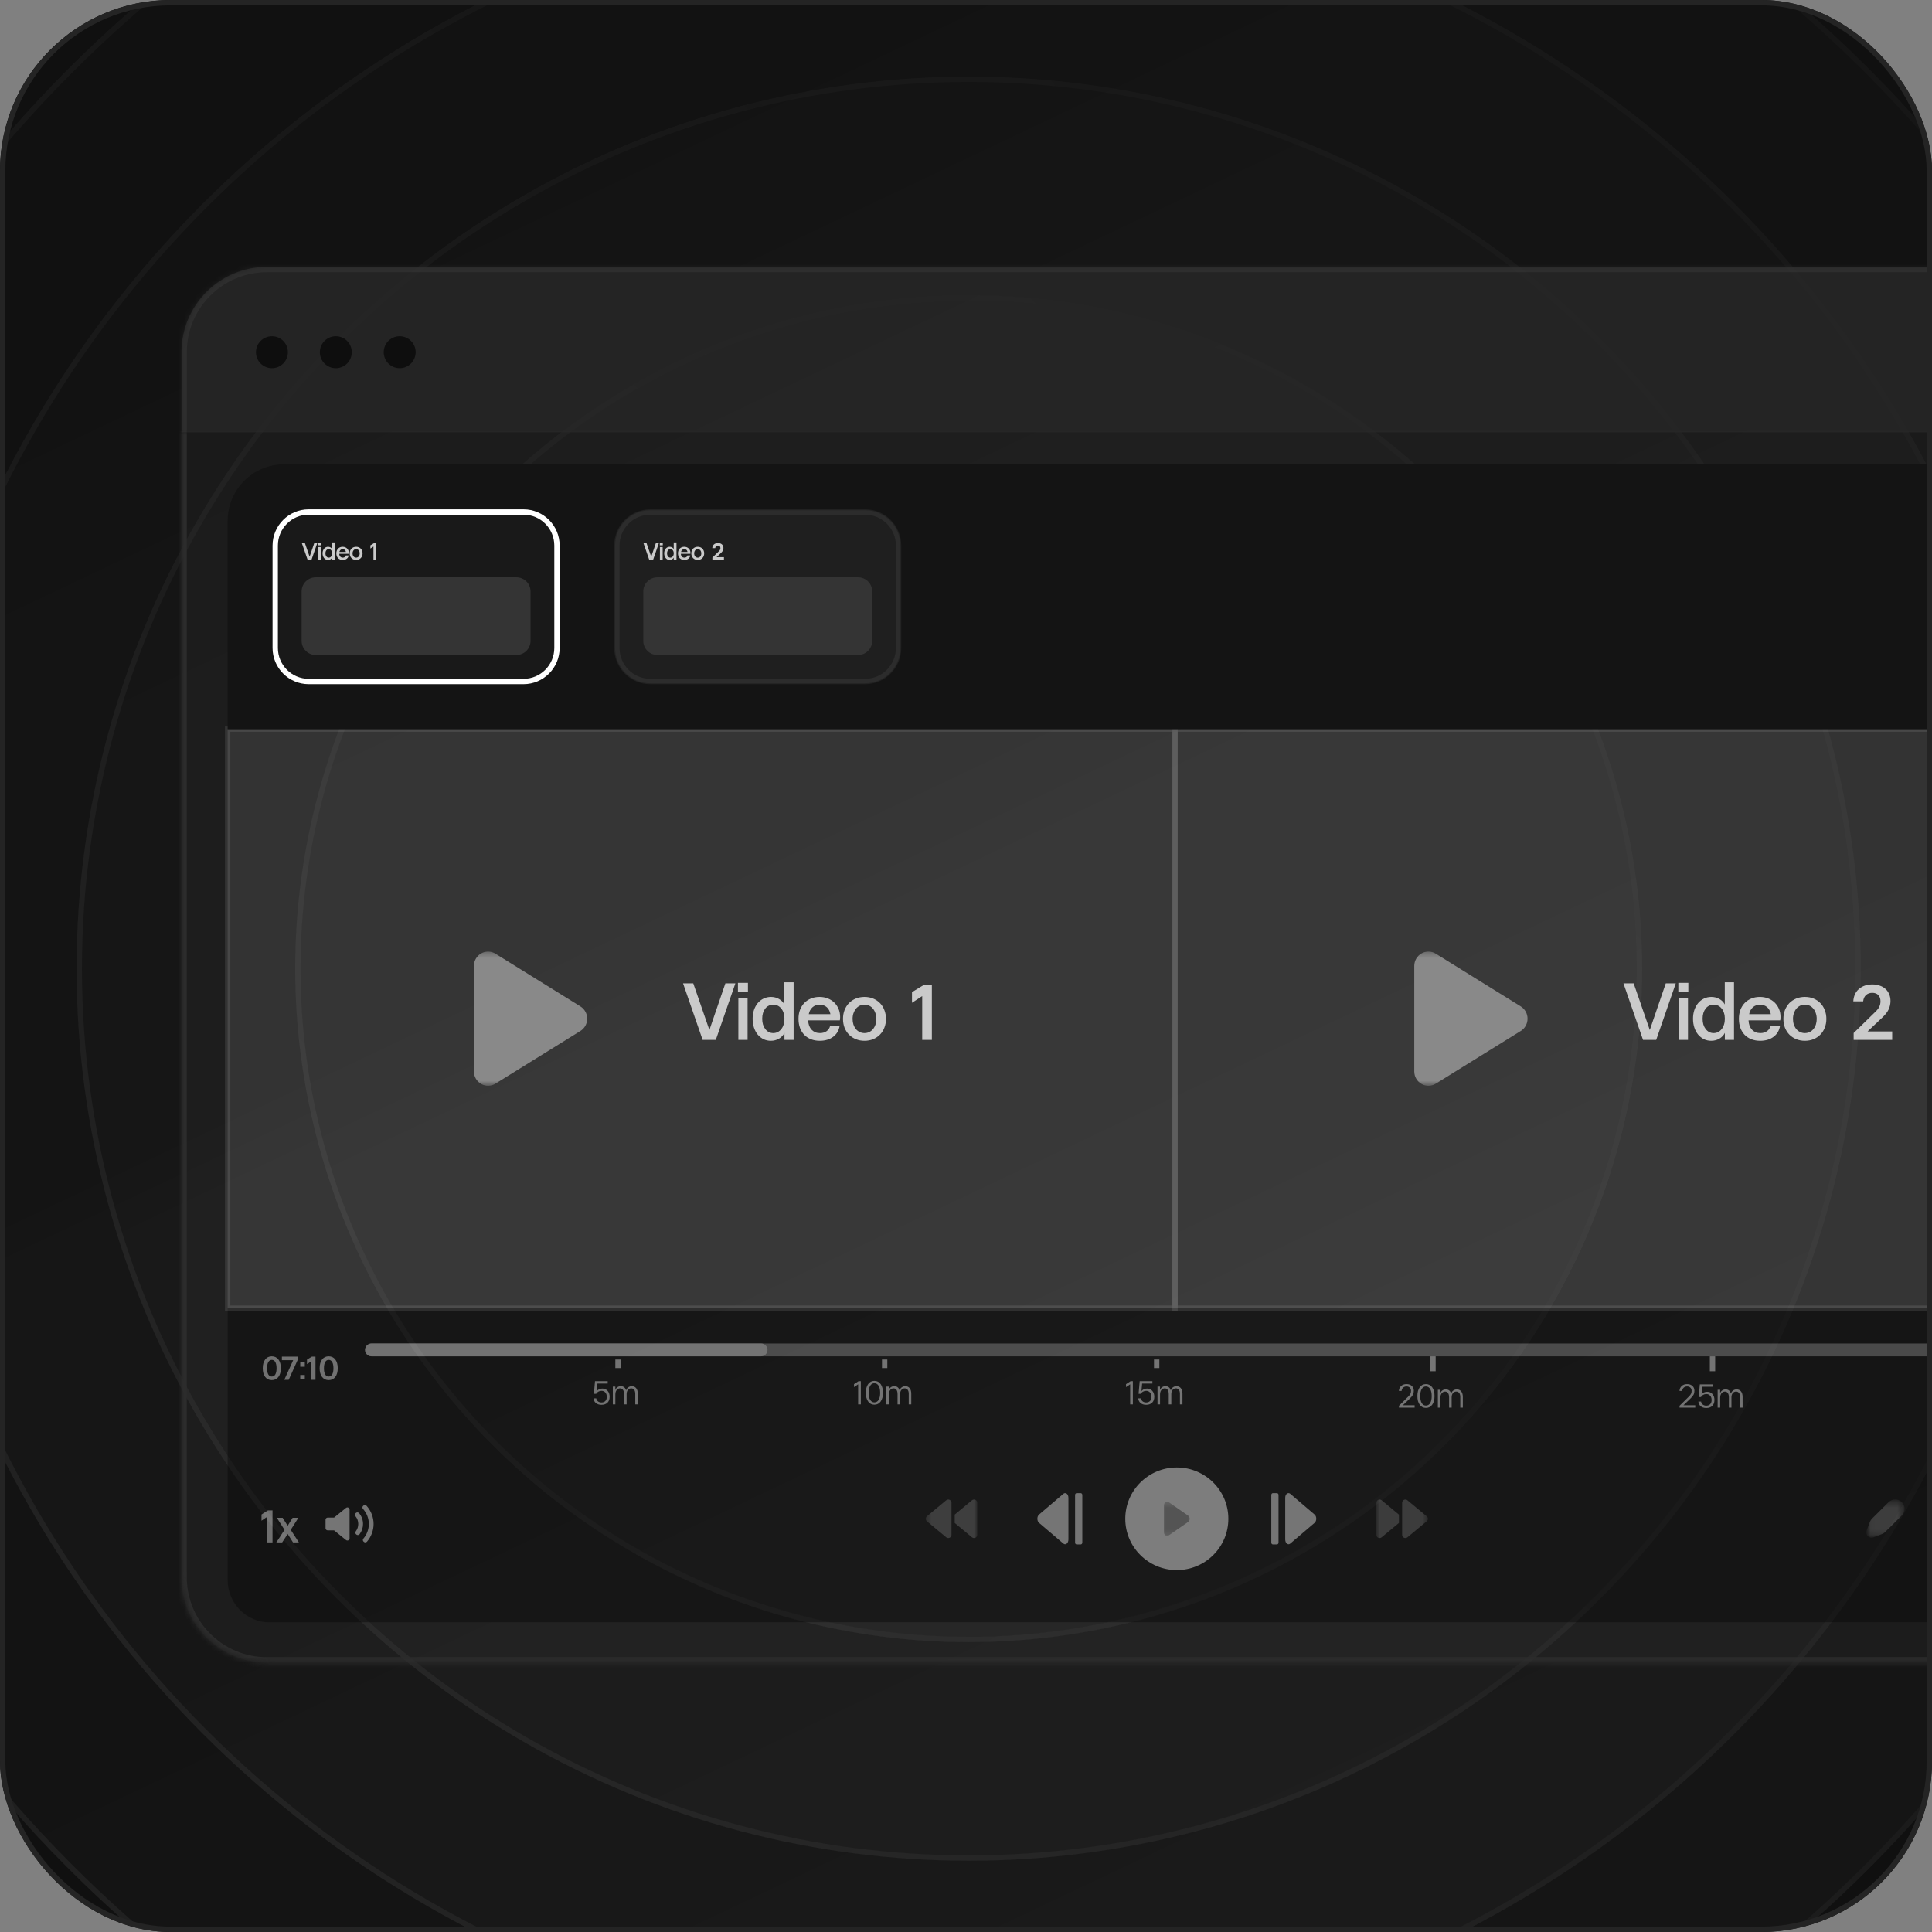 <svg width="362" height="362" viewBox="0 0 362 362" fill="none" xmlns="http://www.w3.org/2000/svg">
<rect x="0" y="0" width="362" height="362" fill="#808080" stroke="none"/>
<g clip-path="url(#clip0_1225_8661)">
<rect width="362" height="362" rx="32" fill="#101010"/>
<circle cx="181.499" cy="181.499" r="126.187" fill="url(#paint0_linear_1225_8661)" fill-opacity="0.04"/>
<circle cx="181.499" cy="181.499" r="125.687" stroke="url(#paint1_linear_1225_8661)" stroke-opacity="0.1"/>
<circle cx="181.5" cy="181.5" r="167.148" fill="url(#paint2_linear_1225_8661)" fill-opacity="0.04"/>
<circle cx="181.5" cy="181.5" r="166.648" stroke="url(#paint3_linear_1225_8661)" stroke-opacity="0.1"/>
<circle cx="181.496" cy="181.5" r="202.824" fill="url(#paint4_linear_1225_8661)" fill-opacity="0.04"/>
<circle cx="181.496" cy="181.5" r="202.324" stroke="url(#paint5_linear_1225_8661)" stroke-opacity="0.1"/>
<circle cx="181.5" cy="181.5" r="238.5" fill="url(#paint6_linear_1225_8661)" fill-opacity="0.04"/>
<circle cx="181.5" cy="181.5" r="238" stroke="url(#paint7_linear_1225_8661)" stroke-opacity="0.1"/>
<mask id="path-11-inside-1_1225_8661" fill="white">
<path d="M34 80.756H408V295.503C408 304.339 400.837 311.503 392 311.503H50C41.163 311.503 34 304.339 34 295.503V80.756Z"/>
</mask>
<path d="M34 80.756H408V295.503C408 304.339 400.837 311.503 392 311.503H50C41.163 311.503 34 304.339 34 295.503V80.756Z" fill="#626262" fill-opacity="0.1"/>
<path d="M34 80.756H408H34ZM409 295.503C409 304.891 401.389 312.503 392 312.503H50C40.611 312.503 33 304.891 33 295.503H35C35 303.787 41.716 310.503 50 310.503H392C400.284 310.503 407 303.787 407 295.503H409ZM50 312.503C40.611 312.503 33 304.891 33 295.503V80.756H35V295.503C35 303.787 41.716 310.503 50 310.503V312.503ZM409 80.756V295.503C409 304.891 401.389 312.503 392 312.503V310.503C400.284 310.503 407 303.787 407 295.503V80.756H409Z" fill="#2C2C2C" mask="url(#path-11-inside-1_1225_8661)"/>
<g clip-path="url(#clip1_1225_8661)">
<g opacity="0.4">
<path d="M42.656 245.119H398.339V296.061C398.339 300.446 394.794 304 390.42 304H50.575C46.202 304 42.656 300.446 42.656 296.061V245.119Z" fill="#060606"/>
<path d="M49.234 256.361C49.234 255.673 49.386 255.13 49.688 254.732C49.991 254.334 50.403 254.135 50.926 254.135C51.452 254.135 51.867 254.334 52.169 254.732C52.474 255.13 52.626 255.673 52.626 256.361C52.626 257.051 52.474 257.596 52.169 257.996C51.867 258.394 51.452 258.593 50.926 258.593C50.403 258.593 49.991 258.394 49.688 257.996C49.386 257.598 49.234 257.053 49.234 256.361ZM50.04 256.38C50.04 256.879 50.116 257.26 50.269 257.525C50.421 257.79 50.64 257.922 50.926 257.922C51.216 257.922 51.437 257.791 51.589 257.528C51.743 257.263 51.82 256.88 51.82 256.38C51.82 255.875 51.743 255.486 51.589 255.214C51.435 254.94 51.214 254.803 50.926 254.803C50.644 254.803 50.425 254.94 50.271 255.214C50.117 255.488 50.04 255.877 50.04 256.38ZM54.092 258.538H53.27L54.931 254.861H52.819V254.192H55.809V254.735L54.092 258.538ZM57.113 258.442H56.258V257.635H57.113V258.442ZM56.258 256.087V255.279H57.113V256.087H56.258ZM59.111 258.538H58.341V255.06L57.524 255.594V254.748L58.442 254.192H59.111V258.538ZM59.892 256.361C59.892 255.673 60.044 255.13 60.346 254.732C60.649 254.334 61.062 254.135 61.584 254.135C62.11 254.135 62.525 254.334 62.827 254.732C63.132 255.13 63.284 255.673 63.284 256.361C63.284 257.051 63.132 257.596 62.827 257.996C62.525 258.394 62.11 258.593 61.584 258.593C61.062 258.593 60.649 258.394 60.346 257.996C60.044 257.598 59.892 257.053 59.892 256.361ZM60.698 256.38C60.698 256.879 60.775 257.26 60.927 257.525C61.079 257.79 61.298 257.922 61.584 257.922C61.874 257.922 62.095 257.791 62.247 257.528C62.401 257.263 62.478 256.88 62.478 256.38C62.478 255.875 62.401 255.486 62.247 255.214C62.093 254.94 61.872 254.803 61.584 254.803C61.302 254.803 61.084 254.94 60.929 255.214C60.775 255.488 60.698 255.877 60.698 256.38Z" fill="#EAEAEA"/>
<path d="M370.978 251.729H69.613C68.947 251.729 68.406 252.266 68.406 252.93C68.406 253.594 68.947 254.132 69.613 254.132H370.978C371.645 254.132 372.186 253.594 372.186 252.93C372.186 252.266 371.645 251.729 370.978 251.729Z" fill="#898989"/>
<path d="M142.605 251.729H69.613C68.947 251.729 68.406 252.266 68.406 252.93C68.406 253.594 68.947 254.132 69.613 254.132H142.605C143.272 254.132 143.812 253.594 143.812 252.93C143.812 252.266 143.272 251.729 142.605 251.729Z" fill="#EAEAEA"/>
<path d="M115.797 254.732V256.335" stroke="#EAEAEA"/>
<path d="M111.211 262.011H111.723C111.759 262.248 111.866 262.436 112.042 262.574C112.218 262.711 112.437 262.78 112.7 262.78C113.007 262.78 113.25 262.686 113.428 262.498C113.606 262.309 113.695 262.049 113.695 261.72C113.695 261.384 113.603 261.114 113.42 260.91C113.239 260.706 112.999 260.603 112.7 260.603C112.483 260.603 112.282 260.656 112.097 260.762C111.914 260.866 111.785 261.001 111.712 261.165H111.28L111.486 258.799H113.866V259.237H111.943L111.819 260.661C111.94 260.506 112.089 260.387 112.267 260.305C112.445 260.221 112.642 260.179 112.856 260.179C113.265 260.179 113.595 260.32 113.846 260.603C114.099 260.886 114.226 261.257 114.226 261.715C114.226 262.184 114.09 262.552 113.819 262.819C113.547 263.085 113.174 263.218 112.7 263.218C112.273 263.218 111.929 263.112 111.665 262.898C111.403 262.684 111.252 262.389 111.211 262.011ZM114.826 259.806H115.294V260.453C115.373 260.228 115.502 260.053 115.682 259.927C115.861 259.799 116.072 259.735 116.314 259.735C116.827 259.735 117.161 259.999 117.315 260.526C117.39 260.282 117.523 260.09 117.714 259.949C117.905 259.806 118.127 259.735 118.38 259.735C118.726 259.735 119 259.859 119.2 260.107C119.401 260.354 119.502 260.69 119.502 261.115V263.144H119.029V261.153C119.029 260.838 118.962 260.59 118.828 260.412C118.694 260.232 118.511 260.143 118.278 260.143C118.019 260.143 117.81 260.241 117.651 260.436C117.491 260.631 117.411 260.891 117.411 261.214V263.144H116.933V261.228C116.933 260.883 116.868 260.616 116.738 260.428C116.608 260.238 116.425 260.143 116.19 260.143C115.923 260.143 115.707 260.249 115.544 260.461C115.381 260.672 115.299 260.954 115.299 261.304V263.144H114.826V259.806Z" fill="#EAEAEA"/>
<path d="M165.758 254.732V256.335" stroke="#EAEAEA"/>
<path d="M161.294 263.143H160.791V259.375L160.016 259.907V259.354L160.865 258.798H161.294V263.143ZM162.665 262.599C162.377 262.198 162.233 261.657 162.233 260.972C162.233 260.287 162.377 259.744 162.665 259.342C162.953 258.941 163.341 258.74 163.831 258.74C164.326 258.74 164.719 258.941 165.008 259.342C165.298 259.744 165.443 260.287 165.443 260.972C165.443 261.655 165.298 262.197 165.008 262.599C164.719 262.998 164.326 263.198 163.831 263.198C163.341 263.198 162.953 262.998 162.665 262.599ZM162.761 260.986C162.761 261.546 162.856 261.983 163.045 262.294C163.233 262.607 163.495 262.763 163.831 262.763C164.172 262.763 164.438 262.607 164.629 262.294C164.821 261.981 164.917 261.544 164.917 260.986C164.917 260.421 164.821 259.979 164.629 259.66C164.436 259.339 164.17 259.178 163.831 259.178C163.497 259.178 163.235 259.338 163.045 259.657C162.856 259.977 162.761 260.419 162.761 260.986ZM166.068 259.805H166.535V260.452C166.615 260.227 166.743 260.051 166.923 259.926C167.103 259.798 167.313 259.734 167.556 259.734C168.07 259.734 168.403 259.998 168.557 260.525C168.632 260.281 168.765 260.089 168.956 259.948C169.147 259.805 169.368 259.734 169.622 259.734C169.968 259.734 170.241 259.858 170.441 260.106C170.642 260.353 170.743 260.689 170.743 261.114V263.143H170.27V261.152C170.27 260.837 170.204 260.589 170.07 260.411C169.936 260.231 169.752 260.142 169.52 260.142C169.261 260.142 169.052 260.24 168.892 260.435C168.733 260.63 168.653 260.89 168.653 261.213V263.143H168.174V261.226C168.174 260.882 168.11 260.615 167.98 260.427C167.849 260.237 167.667 260.142 167.432 260.142C167.164 260.142 166.948 260.248 166.785 260.46C166.622 260.671 166.541 260.953 166.541 261.303V263.143H166.068V259.805Z" fill="#EAEAEA"/>
<path d="M216.727 254.732V256.335" stroke="#EAEAEA"/>
<path d="M212.263 263.144H211.76V259.376L210.984 259.908V259.355L211.834 258.799H212.263V263.144ZM213.268 262.011H213.78C213.817 262.248 213.923 262.436 214.099 262.574C214.275 262.711 214.494 262.78 214.756 262.78C215.064 262.78 215.307 262.686 215.485 262.498C215.663 262.309 215.751 262.049 215.751 261.72C215.751 261.384 215.66 261.114 215.476 260.91C215.295 260.706 215.055 260.603 214.756 260.603C214.54 260.603 214.339 260.656 214.154 260.762C213.97 260.866 213.842 261.001 213.768 261.165H213.337L213.543 258.799H215.922V259.237H214L213.876 260.661C213.997 260.506 214.147 260.387 214.324 260.305C214.502 260.221 214.698 260.179 214.913 260.179C215.322 260.179 215.652 260.32 215.903 260.603C216.156 260.886 216.283 261.257 216.283 261.715C216.283 262.184 216.147 262.552 215.875 262.819C215.604 263.085 215.231 263.218 214.756 263.218C214.331 263.218 213.986 263.112 213.722 262.898C213.46 262.684 213.308 262.389 213.268 262.011ZM216.882 259.806H217.35V260.453C217.429 260.228 217.559 260.053 217.738 259.927C217.918 259.799 218.129 259.735 218.371 259.735C218.885 259.735 219.218 259.999 219.372 260.526C219.447 260.282 219.58 260.09 219.771 259.949C219.962 259.806 220.184 259.735 220.436 259.735C220.783 259.735 221.056 259.859 221.256 260.107C221.458 260.354 221.558 260.69 221.558 261.115V263.144H221.086V261.153C221.086 260.838 221.019 260.59 220.885 260.412C220.751 260.232 220.567 260.143 220.334 260.143C220.076 260.143 219.867 260.241 219.707 260.436C219.548 260.631 219.468 260.891 219.468 261.214V263.144H218.989V261.228C218.989 260.883 218.925 260.616 218.794 260.428C218.664 260.238 218.481 260.143 218.247 260.143C217.979 260.143 217.764 260.249 217.601 260.461C217.437 260.672 217.356 260.954 217.356 261.304V263.144H216.882V259.806Z" fill="#EAEAEA"/>
<path d="M268.5 254.131V256.935" stroke="#EAEAEA"/>
<path d="M262.621 260.621H262.109C262.135 260.234 262.278 259.924 262.538 259.692C262.799 259.459 263.134 259.342 263.545 259.342C263.954 259.342 264.283 259.457 264.532 259.687C264.783 259.915 264.909 260.215 264.909 260.588C264.909 260.869 264.857 261.113 264.752 261.319C264.648 261.523 264.453 261.765 264.167 262.044L262.852 263.307H265.06V263.745H262.121V263.403L263.839 261.705C264.052 261.495 264.196 261.313 264.271 261.16C264.346 261.007 264.384 260.821 264.384 260.604C264.384 260.356 264.307 260.157 264.153 260.007C264.001 259.856 263.798 259.78 263.545 259.78C263.289 259.78 263.075 259.857 262.904 260.01C262.734 260.163 262.639 260.367 262.621 260.621ZM266.011 263.2C265.722 262.801 265.578 262.258 265.578 261.573C265.578 260.889 265.722 260.346 266.011 259.945C266.298 259.542 266.687 259.342 267.177 259.342C267.672 259.342 268.064 259.542 268.354 259.945C268.644 260.346 268.788 260.889 268.788 261.573C268.788 262.256 268.644 262.799 268.354 263.2C268.064 263.6 267.672 263.8 267.177 263.8C266.687 263.8 266.298 263.6 266.011 263.2ZM266.106 261.587C266.106 262.148 266.201 262.584 266.39 262.897C266.578 263.208 266.841 263.364 267.177 263.364C267.518 263.364 267.784 263.208 267.974 262.897C268.166 262.582 268.263 262.146 268.263 261.587C268.263 261.023 268.166 260.582 267.974 260.262C267.782 259.941 267.516 259.78 267.177 259.78C266.843 259.78 266.581 259.94 266.39 260.259C266.201 260.578 266.106 261.022 266.106 261.587ZM269.413 260.407H269.881V261.053C269.96 260.828 270.089 260.654 270.268 260.527C270.448 260.4 270.659 260.336 270.901 260.336C271.414 260.336 271.748 260.599 271.902 261.127C271.977 260.883 272.111 260.69 272.301 260.549C272.492 260.407 272.714 260.336 272.967 260.336C273.314 260.336 273.587 260.46 273.787 260.708C273.988 260.955 274.089 261.291 274.089 261.716V263.745H273.616V261.755C273.616 261.438 273.549 261.191 273.415 261.012C273.281 260.833 273.098 260.744 272.866 260.744C272.607 260.744 272.397 260.842 272.238 261.037C272.078 261.232 271.998 261.491 271.998 261.815V263.745H271.52V261.828C271.52 261.483 271.455 261.217 271.325 261.029C271.195 260.839 271.012 260.744 270.778 260.744C270.51 260.744 270.294 260.85 270.131 261.061C269.968 261.273 269.886 261.554 269.886 261.905V263.745H269.413V260.407Z" fill="#EAEAEA"/>
<path d="M320.875 254.131V256.935" stroke="#EAEAEA"/>
<path d="M315.199 260.621H314.688C314.713 260.234 314.856 259.924 315.116 259.692C315.377 259.459 315.712 259.342 316.123 259.342C316.533 259.342 316.861 259.457 317.111 259.687C317.362 259.915 317.487 260.215 317.487 260.588C317.487 260.869 317.435 261.113 317.33 261.319C317.226 261.523 317.031 261.765 316.744 262.044L315.43 263.307H317.639V263.745H314.698V263.403L316.418 261.705C316.63 261.495 316.774 261.313 316.849 261.16C316.925 261.007 316.962 260.821 316.962 260.604C316.962 260.356 316.885 260.157 316.731 260.007C316.579 259.856 316.376 259.78 316.123 259.78C315.866 259.78 315.653 259.857 315.483 260.01C315.312 260.163 315.217 260.367 315.199 260.621ZM318.223 262.611H318.735C318.771 262.849 318.877 263.037 319.053 263.176C319.23 263.313 319.449 263.381 319.711 263.381C320.019 263.381 320.262 263.287 320.44 263.099C320.617 262.909 320.706 262.65 320.706 262.321C320.706 261.986 320.615 261.715 320.431 261.51C320.25 261.306 320.01 261.204 319.711 261.204C319.494 261.204 319.294 261.257 319.108 261.363C318.925 261.467 318.797 261.601 318.723 261.765H318.291L318.498 259.399H320.877V259.837H318.954L318.83 261.261C318.952 261.106 319.101 260.988 319.279 260.905C319.457 260.821 319.653 260.779 319.868 260.779C320.276 260.779 320.607 260.921 320.857 261.204C321.111 261.487 321.237 261.857 321.237 262.316C321.237 262.785 321.102 263.153 320.83 263.419C320.559 263.686 320.186 263.819 319.711 263.819C319.285 263.819 318.94 263.712 318.677 263.499C318.414 263.285 318.263 262.989 318.223 262.611ZM321.837 260.407H322.305V261.053C322.384 260.828 322.513 260.654 322.693 260.527C322.873 260.4 323.083 260.336 323.325 260.336C323.839 260.336 324.173 260.599 324.326 261.127C324.402 260.883 324.534 260.69 324.726 260.549C324.916 260.407 325.138 260.336 325.391 260.336C325.738 260.336 326.011 260.46 326.21 260.708C326.412 260.955 326.513 261.291 326.513 261.716V263.745H326.04V261.755C326.04 261.438 325.973 261.191 325.84 261.012C325.706 260.833 325.522 260.744 325.289 260.744C325.031 260.744 324.821 260.842 324.662 261.037C324.503 261.232 324.423 261.491 324.423 261.815V263.745H323.944V261.828C323.944 261.483 323.879 261.217 323.749 261.029C323.619 260.839 323.436 260.744 323.201 260.744C322.933 260.744 322.718 260.85 322.555 261.061C322.392 261.273 322.311 261.554 322.311 261.905V263.745H321.837V260.407Z" fill="#EAEAEA"/>
<path d="M51.063 289H50.062V284.198L49 284.935V283.767L50.194 283H51.063V289ZM51.775 289L53.313 286.644L51.872 284.391H52.962L53.898 285.881L54.828 284.391H55.904L54.477 286.644L56 289H54.896L53.898 287.413L52.876 289H51.775Z" fill="#EAEAEA"/>
<mask id="mask0_1225_8661" style="mask-type:luminance" maskUnits="userSpaceOnUse" x="173" y="279" width="11" height="11">
<g opacity="0.4">
<path d="M183.109 279.766H173.453V289.38H183.109V279.766Z" fill="white"/>
</g>
</mask>
<g mask="url(#mask0_1225_8661)">
<path d="M182.119 288.04C182.298 288.188 182.549 288.222 182.763 288.122C182.975 288.022 183.109 287.81 183.109 287.577V281.569C183.109 281.336 182.974 281.123 182.763 281.024C182.551 280.924 182.3 280.957 182.119 281.107L178.885 283.79V284.573V285.356L182.119 288.04ZM178.281 286.376V284.573V282.169V281.569C178.281 281.336 178.146 281.123 177.934 281.024C177.723 280.924 177.472 280.957 177.291 281.107L173.67 284.111C173.532 284.226 173.453 284.394 173.453 284.573C173.453 284.752 173.532 284.92 173.67 285.035L177.291 288.04C177.47 288.188 177.721 288.222 177.934 288.122C178.147 288.022 178.281 287.81 178.281 287.577V286.376Z" fill="#EAEAEA"/>
</g>
<path d="M202.791 280.113V289.036C202.791 289.226 202.656 289.379 202.49 289.379H201.738C201.572 289.379 201.438 289.226 201.438 289.036V280.113C201.438 279.923 201.572 279.77 201.738 279.77H202.49C202.656 279.77 202.791 279.923 202.791 280.113Z" fill="#EAEAEA"/>
<path d="M194.681 283.785L199.25 279.891C199.621 279.574 200.191 279.881 200.191 280.664V288.45C200.191 289.152 199.662 289.575 199.25 289.223L194.681 285.331C194.274 284.984 194.272 284.131 194.681 283.785Z" fill="#EAEAEA"/>
<path d="M230.157 284.572C230.157 279.263 225.833 274.959 220.5 274.959C215.167 274.959 210.844 279.263 210.844 284.572C210.844 289.882 215.167 294.186 220.5 294.186C225.833 294.186 230.157 289.882 230.157 284.572Z" fill="white"/>
<mask id="mask1_1225_8661" style="mask-type:luminance" maskUnits="userSpaceOnUse" x="217" y="281" width="7" height="7">
<g opacity="0.4">
<path d="M223.719 281.369H217.281V287.779H223.719V281.369Z" fill="white"/>
</g>
</mask>
<g mask="url(#mask1_1225_8661)">
<path d="M219.004 281.47C218.818 281.34 218.584 281.336 218.394 281.457C218.204 281.579 218.086 281.807 218.086 282.056V287.092C218.086 287.341 218.204 287.569 218.394 287.691C218.584 287.813 218.818 287.807 219.004 287.678L222.625 285.16C222.805 285.036 222.914 284.814 222.914 284.574C222.914 284.334 222.805 284.114 222.625 283.987L219.004 281.47Z" fill="black"/>
</g>
<path d="M238.203 280.113V289.036C238.203 289.226 238.338 289.379 238.504 289.379H239.256C239.421 289.379 239.557 289.226 239.557 289.036V280.113C239.557 279.923 239.421 279.77 239.256 279.77H238.504C238.338 279.77 238.203 279.923 238.203 280.113Z" fill="#EAEAEA"/>
<path d="M246.322 283.785L241.752 279.891C241.381 279.574 240.812 279.881 240.812 280.664V288.45C240.812 289.152 241.341 289.575 241.752 289.223L246.322 285.331C246.73 284.984 246.73 284.131 246.322 283.785Z" fill="#EAEAEA"/>
<mask id="mask2_1225_8661" style="mask-type:luminance" maskUnits="userSpaceOnUse" x="257" y="279" width="11" height="11">
<g opacity="0.4">
<path d="M267.547 279.766H257.891V289.38H267.547V279.766Z" fill="white"/>
</g>
</mask>
<g mask="url(#mask2_1225_8661)">
<path d="M258.881 288.04C258.702 288.188 258.451 288.222 258.238 288.122C258.025 288.022 257.891 287.81 257.891 287.577V281.569C257.891 281.336 258.027 281.123 258.238 281.024C258.449 280.924 258.7 280.957 258.881 281.107L262.115 283.79V284.573V285.356L258.881 288.04ZM262.719 286.376V284.573V282.169V281.569C262.719 281.336 262.854 281.123 263.065 281.024C263.277 280.924 263.528 280.957 263.709 281.107L267.33 284.111C267.468 284.226 267.547 284.394 267.547 284.573C267.547 284.752 267.468 284.92 267.33 285.035L263.709 288.04C263.53 288.188 263.279 288.222 263.065 288.122C262.853 288.022 262.719 287.81 262.719 287.577V286.376Z" fill="#EAEAEA"/>
</g>
<mask id="mask3_1225_8661" style="mask-type:luminance" maskUnits="userSpaceOnUse" x="350" y="281" width="7" height="7">
<g opacity="0.4">
<path d="M356.493 281.369H350.055V287.779H356.493V281.369Z" fill="white"/>
</g>
</mask>
<g mask="url(#mask3_1225_8661)">
<path d="M350.68 287.111L352.168 286.541C352.263 286.505 352.311 286.487 352.356 286.463C352.395 286.442 352.433 286.417 352.469 286.39C352.508 286.359 352.545 286.323 352.616 286.251L355.642 283.239C355.938 282.944 355.938 282.466 355.642 282.171C355.346 281.875 354.865 281.875 354.569 282.171L351.543 285.183C351.472 285.255 351.435 285.291 351.404 285.331C351.377 285.366 351.352 285.404 351.331 285.443C351.307 285.487 351.289 285.535 351.252 285.629L350.68 287.111ZM350.68 287.111L351.232 285.682C351.272 285.58 351.291 285.529 351.325 285.506C351.355 285.485 351.391 285.477 351.427 285.484C351.468 285.492 351.506 285.531 351.584 285.608L352.19 286.211C352.267 286.289 352.306 286.327 352.314 286.368C352.321 286.403 352.313 286.44 352.292 286.469C352.269 286.503 352.218 286.522 352.115 286.561L350.68 287.111Z" stroke="#FDFDFD" stroke-width="2" stroke-linecap="round" stroke-linejoin="round"/>
</g>
</g>
<path d="M220.166 136.619H42.656V245.119H220.166V136.619Z" fill="white" fill-opacity="0.1"/>
<path d="M220.166 136.619H42.656V245.119H220.166V136.619Z" stroke="white" stroke-opacity="0.1"/>
<mask id="mask4_1225_8661" style="mask-type:luminance" maskUnits="userSpaceOnUse" x="86" y="178" width="27" height="26">
<path d="M112.107 178.299H86.703V203.439H112.107V178.299Z" fill="white"/>
</mask>
<g mask="url(#mask4_1225_8661)">
<path d="M92.832 178.695C92.014 178.184 90.986 178.168 90.151 178.644C89.316 179.121 88.797 180.019 88.797 180.995V200.745C88.797 201.721 89.316 202.618 90.151 203.095C90.986 203.572 92.014 203.55 92.832 203.045L108.75 193.17C109.54 192.682 110.022 191.812 110.022 190.87C110.022 189.927 109.54 189.063 108.75 188.57L92.832 178.695Z" fill="#898989"/>
</g>
<path d="M129.898 184.253L132.92 192.986L135.916 184.253H137.79L134.121 194.839H131.653L127.984 184.253H129.898ZM138.347 186.966H140.076V194.839H138.347V186.966ZM138.268 184.161H140.142V185.881H138.268V184.161ZM148.701 184.055V194.839H146.985V193.529C146.756 193.987 146.413 194.349 145.956 194.614C145.498 194.878 144.988 195.011 144.425 195.011C143.932 195.011 143.475 194.909 143.052 194.706C142.639 194.495 142.278 194.208 141.97 193.846C141.67 193.476 141.438 193.039 141.271 192.536C141.103 192.033 141.02 191.482 141.02 190.882C141.02 190.291 141.103 189.744 141.271 189.242C141.446 188.739 141.684 188.307 141.983 187.945C142.291 187.583 142.656 187.301 143.079 187.098C143.501 186.895 143.958 186.794 144.451 186.794C145.006 186.794 145.507 186.921 145.956 187.177C146.405 187.424 146.743 187.768 146.972 188.209V184.055H148.701ZM144.887 188.236C144.579 188.236 144.297 188.302 144.042 188.434C143.787 188.558 143.567 188.739 143.382 188.977C143.206 189.206 143.065 189.484 142.96 189.81C142.863 190.137 142.815 190.494 142.815 190.882C142.815 191.279 142.863 191.641 142.96 191.967C143.065 192.293 143.211 192.576 143.395 192.814C143.58 193.052 143.795 193.237 144.042 193.37C144.297 193.502 144.574 193.568 144.874 193.568C145.19 193.568 145.476 193.502 145.731 193.37C145.986 193.237 146.207 193.052 146.391 192.814C146.585 192.576 146.73 192.293 146.827 191.967C146.932 191.641 146.985 191.279 146.985 190.882C146.985 190.494 146.932 190.137 146.827 189.81C146.73 189.484 146.585 189.206 146.391 188.977C146.207 188.739 145.986 188.558 145.731 188.434C145.476 188.302 145.194 188.236 144.887 188.236ZM157.416 190.551C157.416 190.657 157.411 190.768 157.403 190.882C157.394 190.997 157.381 191.099 157.363 191.187H151.424C151.442 191.557 151.503 191.888 151.609 192.179C151.723 192.47 151.878 192.721 152.071 192.933C152.264 193.136 152.493 193.295 152.757 193.41C153.021 193.515 153.316 193.568 153.642 193.568C154.134 193.568 154.552 193.445 154.895 193.198C155.238 192.951 155.454 192.616 155.542 192.192H157.324C157.262 192.616 157.13 193.004 156.928 193.357C156.725 193.701 156.461 193.996 156.136 194.243C155.819 194.49 155.445 194.68 155.014 194.812C154.583 194.944 154.117 195.011 153.615 195.011C152.999 195.011 152.445 194.913 151.952 194.719C151.469 194.526 151.05 194.252 150.698 193.899C150.355 193.537 150.087 193.101 149.893 192.589C149.709 192.078 149.616 191.513 149.616 190.895C149.616 190.287 149.709 189.731 149.893 189.228C150.087 188.725 150.355 188.293 150.698 187.932C151.05 187.57 151.464 187.292 151.939 187.098C152.423 186.895 152.955 186.794 153.536 186.794C154.099 186.794 154.618 186.886 155.093 187.072C155.568 187.257 155.978 187.517 156.321 187.852C156.664 188.188 156.932 188.585 157.126 189.043C157.319 189.502 157.416 190.004 157.416 190.551ZM153.589 188.236C153.325 188.236 153.079 188.28 152.85 188.368C152.621 188.448 152.419 188.567 152.243 188.725C152.066 188.884 151.917 189.074 151.794 189.294C151.67 189.506 151.587 189.749 151.543 190.022H155.595C155.551 189.758 155.471 189.515 155.357 189.294C155.243 189.065 155.098 188.876 154.922 188.725C154.746 188.567 154.544 188.448 154.315 188.368C154.095 188.28 153.853 188.236 153.589 188.236ZM161.981 195.011C161.391 195.011 160.849 194.909 160.357 194.706C159.864 194.503 159.437 194.221 159.077 193.859C158.725 193.498 158.448 193.065 158.246 192.563C158.052 192.06 157.955 191.509 157.955 190.909C157.955 190.309 158.052 189.758 158.246 189.255C158.448 188.743 158.725 188.307 159.077 187.945C159.437 187.583 159.864 187.301 160.357 187.098C160.849 186.895 161.391 186.794 161.981 186.794C162.57 186.794 163.111 186.895 163.604 187.098C164.096 187.301 164.518 187.583 164.871 187.945C165.231 188.307 165.508 188.743 165.702 189.255C165.904 189.758 166.006 190.309 166.006 190.909C166.006 191.509 165.904 192.06 165.702 192.563C165.508 193.065 165.231 193.498 164.871 193.859C164.518 194.221 164.096 194.503 163.604 194.706C163.111 194.909 162.57 195.011 161.981 195.011ZM161.981 193.568C162.306 193.568 162.605 193.502 162.878 193.37C163.151 193.237 163.383 193.052 163.577 192.814C163.779 192.576 163.934 192.293 164.039 191.967C164.145 191.641 164.198 191.288 164.198 190.909C164.198 190.52 164.14 190.163 164.026 189.837C163.921 189.511 163.766 189.228 163.564 188.99C163.37 188.752 163.137 188.567 162.865 188.434C162.592 188.302 162.297 188.236 161.981 188.236C161.664 188.236 161.369 188.302 161.096 188.434C160.823 188.567 160.586 188.752 160.384 188.99C160.19 189.228 160.036 189.511 159.922 189.837C159.807 190.163 159.75 190.52 159.75 190.909C159.75 191.288 159.803 191.641 159.908 191.967C160.023 192.293 160.176 192.576 160.37 192.814C160.572 193.052 160.81 193.237 161.083 193.37C161.356 193.502 161.655 193.568 161.981 193.568ZM172.795 194.839V186.635L170.881 187.892V185.894L173.032 184.584H174.603V194.839H172.795Z" fill="#CACACA"/>
<path d="M398.342 136.619H220.172V245.119H398.342V136.619Z" fill="white" fill-opacity="0.1"/>
<path d="M398.342 136.619H220.172V245.119H398.342V136.619Z" stroke="white" stroke-opacity="0.1"/>
<mask id="mask5_1225_8661" style="mask-type:luminance" maskUnits="userSpaceOnUse" x="262" y="178" width="27" height="26">
<path d="M288.302 178.299H262.898V203.439H288.302V178.299Z" fill="white"/>
</mask>
<g mask="url(#mask5_1225_8661)">
<path d="M269.027 178.695C268.209 178.184 267.181 178.168 266.346 178.644C265.512 179.121 264.992 180.019 264.992 180.995V200.745C264.992 201.721 265.512 202.618 266.346 203.095C267.181 203.572 268.209 203.55 269.027 203.045L284.945 193.17C285.736 192.682 286.217 191.812 286.217 190.87C286.217 189.927 285.736 189.063 284.945 188.57L269.027 178.695Z" fill="#898989"/>
</g>
<path d="M306.101 184.253L309.123 192.986L312.119 184.253H313.993L310.324 194.839H307.856L304.188 184.253H306.101ZM314.55 186.966H316.279V194.839H314.55V186.966ZM314.471 184.161H316.345V185.881H314.471V184.161ZM324.904 184.055V194.839H323.188V193.529C322.959 193.987 322.616 194.349 322.159 194.614C321.701 194.878 321.191 195.011 320.628 195.011C320.135 195.011 319.678 194.909 319.255 194.706C318.842 194.495 318.481 194.208 318.173 193.846C317.874 193.476 317.641 193.039 317.474 192.536C317.306 192.033 317.223 191.482 317.223 190.882C317.223 190.291 317.306 189.744 317.474 189.242C317.649 188.739 317.887 188.307 318.186 187.945C318.494 187.583 318.859 187.301 319.282 187.098C319.704 186.895 320.161 186.794 320.654 186.794C321.209 186.794 321.71 186.921 322.159 187.177C322.608 187.424 322.946 187.768 323.175 188.209V184.055H324.904ZM321.09 188.236C320.782 188.236 320.5 188.302 320.245 188.434C319.99 188.558 319.77 188.739 319.585 188.977C319.409 189.206 319.269 189.484 319.163 189.81C319.066 190.137 319.018 190.494 319.018 190.882C319.018 191.279 319.066 191.641 319.163 191.967C319.269 192.293 319.414 192.576 319.599 192.814C319.783 193.052 319.998 193.237 320.245 193.37C320.5 193.502 320.777 193.568 321.077 193.568C321.393 193.568 321.679 193.502 321.935 193.37C322.189 193.237 322.41 193.052 322.594 192.814C322.788 192.576 322.933 192.293 323.03 191.967C323.136 191.641 323.188 191.279 323.188 190.882C323.188 190.494 323.136 190.137 323.03 189.81C322.933 189.484 322.788 189.206 322.594 188.977C322.41 188.739 322.189 188.558 321.935 188.434C321.679 188.302 321.397 188.236 321.09 188.236ZM333.619 190.551C333.619 190.657 333.615 190.768 333.606 190.882C333.597 190.997 333.584 191.099 333.566 191.187H327.627C327.645 191.557 327.707 191.888 327.812 192.179C327.926 192.47 328.081 192.721 328.274 192.933C328.467 193.136 328.696 193.295 328.96 193.41C329.224 193.515 329.519 193.568 329.845 193.568C330.338 193.568 330.755 193.445 331.098 193.198C331.442 192.951 331.657 192.616 331.745 192.192H333.527C333.465 192.616 333.333 193.004 333.131 193.357C332.928 193.701 332.664 193.996 332.339 194.243C332.022 194.49 331.648 194.68 331.217 194.812C330.786 194.944 330.32 195.011 329.818 195.011C329.203 195.011 328.648 194.913 328.155 194.719C327.672 194.526 327.253 194.252 326.902 193.899C326.558 193.537 326.29 193.101 326.096 192.589C325.912 192.078 325.819 191.513 325.819 190.895C325.819 190.287 325.912 189.731 326.096 189.228C326.29 188.725 326.558 188.293 326.902 187.932C327.253 187.57 327.667 187.292 328.142 187.098C328.626 186.895 329.158 186.794 329.739 186.794C330.302 186.794 330.821 186.886 331.296 187.072C331.772 187.257 332.181 187.517 332.524 187.852C332.867 188.188 333.136 188.585 333.329 189.043C333.522 189.502 333.619 190.004 333.619 190.551ZM329.792 188.236C329.528 188.236 329.282 188.28 329.053 188.368C328.824 188.448 328.622 188.567 328.446 188.725C328.27 188.884 328.12 189.074 327.997 189.294C327.874 189.506 327.79 189.749 327.746 190.022H331.798C331.754 189.758 331.675 189.515 331.56 189.294C331.446 189.065 331.301 188.876 331.125 188.725C330.949 188.567 330.747 188.448 330.518 188.368C330.298 188.28 330.056 188.236 329.792 188.236ZM338.184 195.011C337.594 195.011 337.053 194.909 336.56 194.706C336.067 194.503 335.64 194.221 335.28 193.859C334.928 193.498 334.651 193.065 334.449 192.563C334.255 192.06 334.158 191.509 334.158 190.909C334.158 190.309 334.255 189.758 334.449 189.255C334.651 188.743 334.928 188.307 335.28 187.945C335.64 187.583 336.067 187.301 336.56 187.098C337.053 186.895 337.594 186.794 338.184 186.794C338.773 186.794 339.314 186.895 339.807 187.098C340.299 187.301 340.722 187.583 341.074 187.945C341.434 188.307 341.711 188.743 341.905 189.255C342.107 189.758 342.209 190.309 342.209 190.909C342.209 191.509 342.107 192.06 341.905 192.563C341.711 193.065 341.434 193.498 341.074 193.859C340.722 194.221 340.299 194.503 339.807 194.706C339.314 194.909 338.773 195.011 338.184 195.011ZM338.184 193.568C338.509 193.568 338.808 193.502 339.081 193.37C339.354 193.237 339.587 193.052 339.781 192.814C339.983 192.576 340.137 192.293 340.243 191.967C340.348 191.641 340.401 191.288 340.401 190.909C340.401 190.52 340.343 190.163 340.229 189.837C340.124 189.511 339.969 189.228 339.767 188.99C339.573 188.752 339.34 188.567 339.068 188.434C338.795 188.302 338.5 188.236 338.184 188.236C337.867 188.236 337.572 188.302 337.299 188.434C337.026 188.567 336.789 188.752 336.587 188.99C336.393 189.228 336.239 189.511 336.125 189.837C336.01 190.163 335.953 190.52 335.953 190.909C335.953 191.288 336.006 191.641 336.112 191.967C336.226 192.293 336.38 192.576 336.574 192.814C336.775 193.052 337.013 193.237 337.286 193.37C337.559 193.502 337.858 193.568 338.184 193.568ZM354.224 187.548C354.224 187.839 354.193 188.112 354.132 188.368C354.079 188.624 353.995 188.876 353.881 189.122C353.767 189.369 353.617 189.612 353.432 189.85C353.248 190.088 353.023 190.335 352.759 190.591L349.922 193.264H354.541V194.839H347.322V193.555L351.374 189.599C351.558 189.422 351.712 189.255 351.835 189.096C351.959 188.937 352.055 188.778 352.126 188.62C352.205 188.461 352.262 188.297 352.297 188.13C352.332 187.963 352.35 187.786 352.35 187.601C352.35 187.354 352.315 187.138 352.245 186.952C352.174 186.759 352.073 186.591 351.941 186.45C351.809 186.309 351.646 186.203 351.453 186.132C351.259 186.061 351.039 186.026 350.793 186.026C350.555 186.026 350.336 186.066 350.133 186.145C349.94 186.216 349.768 186.322 349.618 186.463C349.478 186.595 349.363 186.759 349.275 186.952C349.187 187.146 349.13 187.371 349.104 187.627H347.256C347.282 187.142 347.383 186.706 347.559 186.317C347.744 185.92 347.99 185.585 348.298 185.312C348.615 185.038 348.985 184.827 349.407 184.677C349.838 184.526 350.309 184.452 350.819 184.452C351.329 184.452 351.791 184.526 352.205 184.677C352.627 184.817 352.988 185.025 353.287 185.298C353.586 185.563 353.815 185.889 353.974 186.278C354.14 186.657 354.224 187.08 354.224 187.548Z" fill="#CACACA"/>
<path d="M42.656 97.585C42.656 91.739 47.383 87 53.215 87H387.778C393.61 87 398.337 91.739 398.337 97.585V136.619H42.656V97.585Z" fill="#141414"/>
<path d="M98.093 95.932H57.839C54.377 95.932 51.57 98.746 51.57 102.217V121.403C51.57 124.874 54.377 127.688 57.839 127.688H98.093C101.555 127.688 104.361 124.874 104.361 121.403V102.217C104.361 98.746 101.555 95.932 98.093 95.932Z" fill="white" fill-opacity="0.02"/>
<path d="M98.093 95.932H57.839C54.377 95.932 51.57 98.746 51.57 102.217V121.403C51.57 124.874 54.377 127.688 57.839 127.688H98.093C101.555 127.688 104.361 124.874 104.361 121.403V102.217C104.361 98.746 101.555 95.932 98.093 95.932Z" stroke="white"/>
<path d="M96.769 108.17H59.155C57.697 108.17 56.516 109.355 56.516 110.816V120.078C56.516 121.54 57.697 122.725 59.155 122.725H96.769C98.227 122.725 99.408 121.54 99.408 120.078V110.816C99.408 109.355 98.227 108.17 96.769 108.17Z" fill="#343434"/>
<path d="M57.105 101.686L58.012 104.306L58.911 101.686H59.473L58.372 104.862H57.632L56.531 101.686H57.105ZM59.64 102.5H60.159V104.862H59.64V102.5ZM59.617 101.659H60.179V102.175H59.617V101.659ZM62.746 101.627V104.862H62.231V104.469C62.163 104.607 62.06 104.715 61.923 104.795C61.785 104.874 61.632 104.914 61.463 104.914C61.316 104.914 61.178 104.883 61.052 104.822C60.928 104.759 60.819 104.673 60.727 104.564C60.637 104.453 60.567 104.322 60.517 104.171C60.467 104.021 60.442 103.855 60.442 103.675C60.442 103.498 60.467 103.334 60.517 103.183C60.57 103.032 60.641 102.902 60.731 102.794C60.823 102.685 60.933 102.601 61.059 102.54C61.186 102.479 61.324 102.449 61.471 102.449C61.638 102.449 61.788 102.487 61.923 102.564C62.057 102.638 62.159 102.741 62.227 102.873V101.627H62.746ZM61.602 102.881C61.51 102.881 61.425 102.901 61.349 102.941C61.272 102.978 61.206 103.032 61.151 103.104C61.098 103.172 61.056 103.256 61.024 103.354C60.995 103.452 60.98 103.559 60.98 103.675C60.98 103.794 60.995 103.903 61.024 104.001C61.056 104.099 61.099 104.183 61.155 104.255C61.21 104.326 61.275 104.382 61.349 104.421C61.425 104.461 61.508 104.481 61.598 104.481C61.693 104.481 61.779 104.461 61.855 104.421C61.932 104.382 61.998 104.326 62.053 104.255C62.111 104.183 62.155 104.099 62.184 104.001C62.216 103.903 62.231 103.794 62.231 103.675C62.231 103.559 62.216 103.452 62.184 103.354C62.155 103.256 62.111 103.172 62.053 103.104C61.998 103.032 61.932 102.978 61.855 102.941C61.779 102.901 61.694 102.881 61.602 102.881ZM65.361 103.576C65.361 103.608 65.359 103.641 65.357 103.675C65.354 103.71 65.35 103.74 65.345 103.767H63.563C63.569 103.878 63.587 103.977 63.619 104.064C63.653 104.152 63.699 104.227 63.757 104.29C63.815 104.351 63.884 104.399 63.963 104.433C64.042 104.465 64.131 104.481 64.228 104.481C64.376 104.481 64.502 104.444 64.605 104.37C64.707 104.296 64.772 104.195 64.799 104.068H65.333C65.315 104.195 65.275 104.312 65.214 104.418C65.154 104.521 65.074 104.609 64.977 104.683C64.882 104.758 64.77 104.814 64.64 104.854C64.511 104.894 64.371 104.914 64.221 104.914C64.036 104.914 63.87 104.885 63.722 104.826C63.577 104.768 63.451 104.686 63.346 104.58C63.243 104.472 63.162 104.341 63.104 104.187C63.049 104.034 63.021 103.864 63.021 103.679C63.021 103.497 63.049 103.33 63.104 103.179C63.162 103.028 63.243 102.899 63.346 102.79C63.451 102.682 63.575 102.598 63.718 102.54C63.863 102.479 64.023 102.449 64.197 102.449C64.366 102.449 64.522 102.476 64.664 102.532C64.806 102.588 64.929 102.666 65.032 102.766C65.135 102.867 65.216 102.986 65.274 103.123C65.332 103.261 65.361 103.412 65.361 103.576ZM64.213 102.881C64.133 102.881 64.059 102.895 63.991 102.921C63.922 102.945 63.862 102.981 63.809 103.028C63.756 103.076 63.711 103.133 63.674 103.199C63.637 103.262 63.612 103.335 63.599 103.417H64.814C64.801 103.338 64.778 103.265 64.743 103.199C64.709 103.13 64.665 103.073 64.612 103.028C64.56 102.981 64.499 102.945 64.43 102.921C64.364 102.895 64.292 102.881 64.213 102.881ZM66.73 104.914C66.553 104.914 66.391 104.883 66.243 104.822C66.095 104.762 65.967 104.677 65.859 104.568C65.754 104.46 65.67 104.33 65.61 104.179C65.552 104.029 65.522 103.863 65.522 103.683C65.522 103.503 65.552 103.338 65.61 103.187C65.67 103.033 65.754 102.902 65.859 102.794C65.967 102.685 66.095 102.601 66.243 102.54C66.391 102.479 66.553 102.449 66.73 102.449C66.907 102.449 67.069 102.479 67.217 102.54C67.365 102.601 67.492 102.685 67.597 102.794C67.705 102.902 67.789 103.033 67.847 103.187C67.907 103.338 67.938 103.503 67.938 103.683C67.938 103.863 67.907 104.029 67.847 104.179C67.789 104.33 67.705 104.46 67.597 104.568C67.492 104.677 67.365 104.762 67.217 104.822C67.069 104.883 66.907 104.914 66.73 104.914ZM66.73 104.481C66.828 104.481 66.918 104.461 66.999 104.421C67.081 104.382 67.151 104.326 67.209 104.255C67.27 104.183 67.316 104.099 67.348 104.001C67.379 103.903 67.395 103.797 67.395 103.683C67.395 103.567 67.378 103.46 67.344 103.362C67.312 103.264 67.266 103.179 67.205 103.108C67.147 103.036 67.077 102.981 66.995 102.941C66.913 102.901 66.825 102.881 66.73 102.881C66.635 102.881 66.547 102.901 66.465 102.941C66.383 102.981 66.312 103.036 66.251 103.108C66.193 103.179 66.147 103.264 66.112 103.362C66.078 103.46 66.061 103.567 66.061 103.683C66.061 103.797 66.077 103.903 66.109 104.001C66.143 104.099 66.189 104.183 66.247 104.255C66.308 104.326 66.379 104.382 66.461 104.421C66.543 104.461 66.632 104.481 66.73 104.481ZM69.975 104.862V102.401L69.4 102.778V102.179L70.046 101.786H70.517V104.862H69.975Z" fill="#CACACA"/>
<path d="M162.102 95.602H121.849C118.204 95.602 115.25 98.564 115.25 102.217V121.403C115.25 125.057 118.204 128.019 121.849 128.019H162.102C165.747 128.019 168.701 125.057 168.701 121.403V102.217C168.701 98.564 165.747 95.602 162.102 95.602Z" fill="white" fill-opacity="0.05"/>
<path d="M162.1 95.932H121.847C118.385 95.932 115.578 98.746 115.578 102.217V121.403C115.578 124.874 118.385 127.688 121.847 127.688H162.1C165.563 127.688 168.369 124.874 168.369 121.403V102.217C168.369 98.746 165.563 95.932 162.1 95.932Z" stroke="white" stroke-opacity="0.06"/>
<path d="M160.784 108.17H123.171C121.713 108.17 120.531 109.355 120.531 110.816V120.078C120.531 121.54 121.713 122.725 123.171 122.725H160.784C162.242 122.725 163.424 121.54 163.424 120.078V110.816C163.424 109.355 162.242 108.17 160.784 108.17Z" fill="#343434"/>
<path d="M121.113 101.686L122.02 104.306L122.919 101.686H123.481L122.38 104.862H121.64L120.539 101.686H121.113ZM123.648 102.5H124.166V104.862H123.648V102.5ZM123.624 101.659H124.186V102.175H123.624V101.659ZM126.754 101.627V104.862H126.239V104.469C126.171 104.607 126.068 104.715 125.93 104.795C125.793 104.874 125.64 104.914 125.471 104.914C125.323 104.914 125.186 104.883 125.059 104.822C124.935 104.759 124.827 104.673 124.735 104.564C124.645 104.453 124.575 104.322 124.525 104.171C124.475 104.021 124.45 103.855 124.45 103.675C124.45 103.498 124.475 103.334 124.525 103.183C124.578 103.032 124.649 102.902 124.739 102.794C124.831 102.685 124.941 102.601 125.067 102.54C125.194 102.479 125.331 102.449 125.479 102.449C125.645 102.449 125.796 102.487 125.93 102.564C126.065 102.638 126.167 102.741 126.235 102.873V101.627H126.754ZM125.61 102.881C125.517 102.881 125.433 102.901 125.356 102.941C125.28 102.978 125.214 103.032 125.158 103.104C125.105 103.172 125.063 103.256 125.032 103.354C125.003 103.452 124.988 103.559 124.988 103.675C124.988 103.794 125.003 103.903 125.032 104.001C125.063 104.099 125.107 104.183 125.162 104.255C125.218 104.326 125.282 104.382 125.356 104.421C125.433 104.461 125.516 104.481 125.606 104.481C125.701 104.481 125.787 104.461 125.863 104.421C125.94 104.382 126.006 104.326 126.061 104.255C126.119 104.183 126.163 104.099 126.192 104.001C126.223 103.903 126.239 103.794 126.239 103.675C126.239 103.559 126.223 103.452 126.192 103.354C126.163 103.256 126.119 103.172 126.061 103.104C126.006 103.032 125.94 102.978 125.863 102.941C125.787 102.901 125.702 102.881 125.61 102.881ZM129.368 103.576C129.368 103.608 129.367 103.641 129.364 103.675C129.362 103.71 129.358 103.74 129.353 103.767H127.571C127.576 103.878 127.595 103.977 127.626 104.064C127.661 104.152 127.707 104.227 127.765 104.29C127.823 104.351 127.892 104.399 127.971 104.433C128.05 104.465 128.138 104.481 128.236 104.481C128.384 104.481 128.509 104.444 128.612 104.37C128.715 104.296 128.78 104.195 128.806 104.068H129.341C129.322 104.195 129.283 104.312 129.222 104.418C129.161 104.521 129.082 104.609 128.984 104.683C128.889 104.758 128.777 104.814 128.648 104.854C128.518 104.894 128.379 104.914 128.228 104.914C128.043 104.914 127.877 104.885 127.729 104.826C127.584 104.768 127.459 104.686 127.353 104.58C127.25 104.472 127.17 104.341 127.112 104.187C127.056 104.034 127.028 103.864 127.028 103.679C127.028 103.497 127.056 103.33 127.112 103.179C127.17 103.028 127.25 102.899 127.353 102.79C127.459 102.682 127.583 102.598 127.725 102.54C127.87 102.479 128.03 102.449 128.204 102.449C128.373 102.449 128.529 102.476 128.672 102.532C128.814 102.588 128.937 102.666 129.04 102.766C129.143 102.867 129.223 102.986 129.281 103.123C129.339 103.261 129.368 103.412 129.368 103.576ZM128.22 102.881C128.141 102.881 128.067 102.895 127.998 102.921C127.93 102.945 127.869 102.981 127.816 103.028C127.764 103.076 127.719 103.133 127.682 103.199C127.645 103.262 127.62 103.335 127.606 103.417H128.822C128.809 103.338 128.785 103.265 128.751 103.199C128.716 103.13 128.673 103.073 128.62 103.028C128.567 102.981 128.507 102.945 128.438 102.921C128.372 102.895 128.299 102.881 128.22 102.881ZM130.738 104.914C130.561 104.914 130.398 104.883 130.251 104.822C130.103 104.762 129.975 104.677 129.867 104.568C129.761 104.46 129.678 104.33 129.617 104.179C129.559 104.029 129.53 103.863 129.53 103.683C129.53 103.503 129.559 103.338 129.617 103.187C129.678 103.033 129.761 102.902 129.867 102.794C129.975 102.685 130.103 102.601 130.251 102.54C130.398 102.479 130.561 102.449 130.738 102.449C130.915 102.449 131.077 102.479 131.225 102.54C131.372 102.601 131.499 102.685 131.605 102.794C131.713 102.902 131.796 103.033 131.854 103.187C131.915 103.338 131.945 103.503 131.945 103.683C131.945 103.863 131.915 104.029 131.854 104.179C131.796 104.33 131.713 104.46 131.605 104.568C131.499 104.677 131.372 104.762 131.225 104.822C131.077 104.883 130.915 104.914 130.738 104.914ZM130.738 104.481C130.835 104.481 130.925 104.461 131.007 104.421C131.089 104.382 131.159 104.326 131.217 104.255C131.277 104.183 131.324 104.099 131.355 104.001C131.387 103.903 131.403 103.797 131.403 103.683C131.403 103.567 131.386 103.46 131.351 103.362C131.32 103.264 131.273 103.179 131.213 103.108C131.155 103.036 131.085 102.981 131.003 102.941C130.921 102.901 130.833 102.881 130.738 102.881C130.643 102.881 130.554 102.901 130.472 102.941C130.391 102.981 130.319 103.036 130.259 103.108C130.2 103.179 130.154 103.264 130.12 103.362C130.086 103.46 130.069 103.567 130.069 103.683C130.069 103.797 130.084 103.903 130.116 104.001C130.15 104.099 130.197 104.183 130.255 104.255C130.315 104.326 130.387 104.382 130.468 104.421C130.55 104.461 130.64 104.481 130.738 104.481ZM135.55 102.675C135.55 102.762 135.541 102.844 135.523 102.921C135.507 102.998 135.482 103.073 135.447 103.147C135.413 103.221 135.368 103.294 135.313 103.366C135.257 103.437 135.19 103.511 135.111 103.588L134.259 104.39H135.645V104.862H133.479V104.477L134.695 103.29C134.75 103.237 134.797 103.187 134.834 103.139C134.871 103.092 134.9 103.044 134.921 102.996C134.944 102.949 134.962 102.9 134.972 102.85C134.983 102.799 134.988 102.746 134.988 102.691C134.988 102.617 134.977 102.552 134.956 102.496C134.935 102.438 134.905 102.388 134.865 102.345C134.826 102.303 134.777 102.271 134.719 102.25C134.661 102.229 134.595 102.218 134.521 102.218C134.45 102.218 134.384 102.23 134.323 102.254C134.265 102.275 134.213 102.307 134.168 102.349C134.126 102.389 134.092 102.438 134.065 102.496C134.039 102.554 134.022 102.622 134.014 102.699H133.46C133.468 102.553 133.498 102.422 133.551 102.306C133.606 102.187 133.68 102.086 133.772 102.004C133.868 101.922 133.978 101.859 134.105 101.814C134.234 101.769 134.376 101.746 134.529 101.746C134.682 101.746 134.82 101.769 134.944 101.814C135.071 101.856 135.179 101.918 135.269 102C135.359 102.079 135.427 102.177 135.475 102.294C135.525 102.408 135.55 102.535 135.55 102.675Z" fill="#CACACA"/>
<path d="M65.503 288.247C65.503 288.402 65.411 288.543 65.268 288.609C65.212 288.634 65.153 288.647 65.094 288.647C65.001 288.647 64.908 288.615 64.833 288.555L62.599 286.742H61.409C61.183 286.742 61 286.563 61 286.342V284.748C61 284.527 61.183 284.347 61.409 284.347H62.599L64.833 282.535C64.955 282.436 65.125 282.414 65.268 282.481C65.411 282.547 65.503 282.688 65.503 282.843L65.503 288.247ZM67.073 287.621C67.063 287.622 67.054 287.622 67.044 287.622C66.936 287.622 66.832 287.581 66.755 287.505L66.7 287.452C66.557 287.312 66.54 287.09 66.661 286.93C66.967 286.526 67.129 286.047 67.129 285.545C67.129 285.004 66.945 284.498 66.598 284.079C66.466 283.92 66.478 283.689 66.626 283.544L66.681 283.49C66.762 283.41 66.872 283.367 66.99 283.374C67.106 283.379 67.213 283.433 67.286 283.52C67.768 284.097 68.022 284.797 68.022 285.545C68.022 286.241 67.797 286.904 67.371 287.462C67.3 287.555 67.192 287.613 67.073 287.621ZM68.763 288.858C68.689 288.944 68.582 288.995 68.468 289C68.462 289 68.457 289 68.451 289C68.343 289 68.239 288.958 68.162 288.883L68.108 288.83C67.958 288.683 67.948 288.449 68.084 288.29C68.743 287.522 69.107 286.548 69.107 285.545C69.107 284.502 68.718 283.498 68.012 282.718C67.869 282.56 67.876 282.32 68.028 282.17L68.082 282.118C68.162 282.04 68.265 281.997 68.383 282C68.496 282.003 68.602 282.052 68.677 282.134C69.53 283.075 70 284.286 70 285.545C70 286.756 69.561 287.933 68.763 288.858Z" fill="#757575"/>
</g>
<mask id="path-61-inside-2_1225_8661" fill="white">
<path d="M34 66C34 57.163 41.163 50 50 50H392C400.837 50 408 57.163 408 66V81H34V66Z"/>
</mask>
<path d="M34 66C34 57.163 41.163 50 50 50H392C400.837 50 408 57.163 408 66V81H34V66Z" fill="#292929" fill-opacity="0.8"/>
<path d="M33 66C33 56.611 40.611 49 50 49H392C401.389 49 409 56.611 409 66H407C407 57.716 400.284 51 392 51H50C41.716 51 35 57.716 35 66H33ZM408 81H34H408ZM33 81V66C33 56.611 40.611 49 50 49V51C41.716 51 35 57.716 35 66V81H33ZM392 49C401.389 49 409 56.611 409 66V81H407V66C407 57.716 400.284 51 392 51V49Z" fill="white" fill-opacity="0.05" mask="url(#path-61-inside-2_1225_8661)"/>
<path d="M50.953 68.988C52.605 68.988 53.945 67.648 53.945 65.994C53.945 64.341 52.605 63 50.953 63C49.3 63 47.961 64.341 47.961 65.994C47.961 67.648 49.3 68.988 50.953 68.988Z" fill="#0E0E0E"/>
<path d="M62.922 68.988C64.574 68.988 65.914 67.648 65.914 65.994C65.914 64.341 64.574 63 62.922 63C61.269 63 59.93 64.341 59.93 65.994C59.93 67.648 61.269 68.988 62.922 68.988Z" fill="#0E0E0E"/>
<path d="M74.89 68.988C76.543 68.988 77.882 67.648 77.882 65.994C77.882 64.341 76.543 63 74.89 63C73.238 63 71.898 64.341 71.898 65.994C71.898 67.648 73.238 68.988 74.89 68.988Z" fill="#0E0E0E"/>
</g>
<rect x="0.5" y="0.5" width="361" height="361" rx="31.5" stroke="#242424"/>
<defs>
<linearGradient id="paint0_linear_1225_8661" x1="245.188" y1="277.367" x2="150.214" y2="77.363" gradientUnits="userSpaceOnUse">
<stop stop-color="white" stop-opacity="0.5"/>
<stop offset="1" stop-color="#999999" stop-opacity="0.2"/>
</linearGradient>
<linearGradient id="paint1_linear_1225_8661" x1="86.592" y1="267.188" x2="288.067" y2="75.474" gradientUnits="userSpaceOnUse">
<stop stop-color="white" stop-opacity="0.5"/>
<stop offset="1" stop-color="#999999" stop-opacity="0.2"/>
</linearGradient>
<linearGradient id="paint2_linear_1225_8661" x1="265.862" y1="308.487" x2="140.059" y2="43.56" gradientUnits="userSpaceOnUse">
<stop stop-color="white" stop-opacity="0.5"/>
<stop offset="1" stop-color="#999999" stop-opacity="0.2"/>
</linearGradient>
<linearGradient id="paint3_linear_1225_8661" x1="55.784" y1="295.003" x2="322.66" y2="41.058" gradientUnits="userSpaceOnUse">
<stop stop-color="white" stop-opacity="0.5"/>
<stop offset="1" stop-color="#999999" stop-opacity="0.2"/>
</linearGradient>
<linearGradient id="paint4_linear_1225_8661" x1="283.864" y1="335.591" x2="131.21" y2="14.119" gradientUnits="userSpaceOnUse">
<stop stop-color="white" stop-opacity="0.5"/>
<stop offset="1" stop-color="#999999" stop-opacity="0.2"/>
</linearGradient>
<linearGradient id="paint5_linear_1225_8661" x1="28.948" y1="319.229" x2="352.785" y2="11.082" gradientUnits="userSpaceOnUse">
<stop stop-color="white" stop-opacity="0.5"/>
<stop offset="1" stop-color="#999999" stop-opacity="0.2"/>
</linearGradient>
<linearGradient id="paint6_linear_1225_8661" x1="301.874" y1="362.695" x2="122.369" y2="-15.323" gradientUnits="userSpaceOnUse">
<stop stop-color="white" stop-opacity="0.5"/>
<stop offset="1" stop-color="#999999" stop-opacity="0.2"/>
</linearGradient>
<linearGradient id="paint7_linear_1225_8661" x1="2.119" y1="343.455" x2="382.918" y2="-18.893" gradientUnits="userSpaceOnUse">
<stop stop-color="white" stop-opacity="0.5"/>
<stop offset="1" stop-color="#999999" stop-opacity="0.2"/>
</linearGradient>
<clipPath id="clip0_1225_8661">
<rect width="362" height="362" rx="32" fill="white"/>
</clipPath>
<clipPath id="clip1_1225_8661">
<rect width="357" height="217" fill="white" transform="translate(42 87)"/>
</clipPath>
</defs>
</svg>
